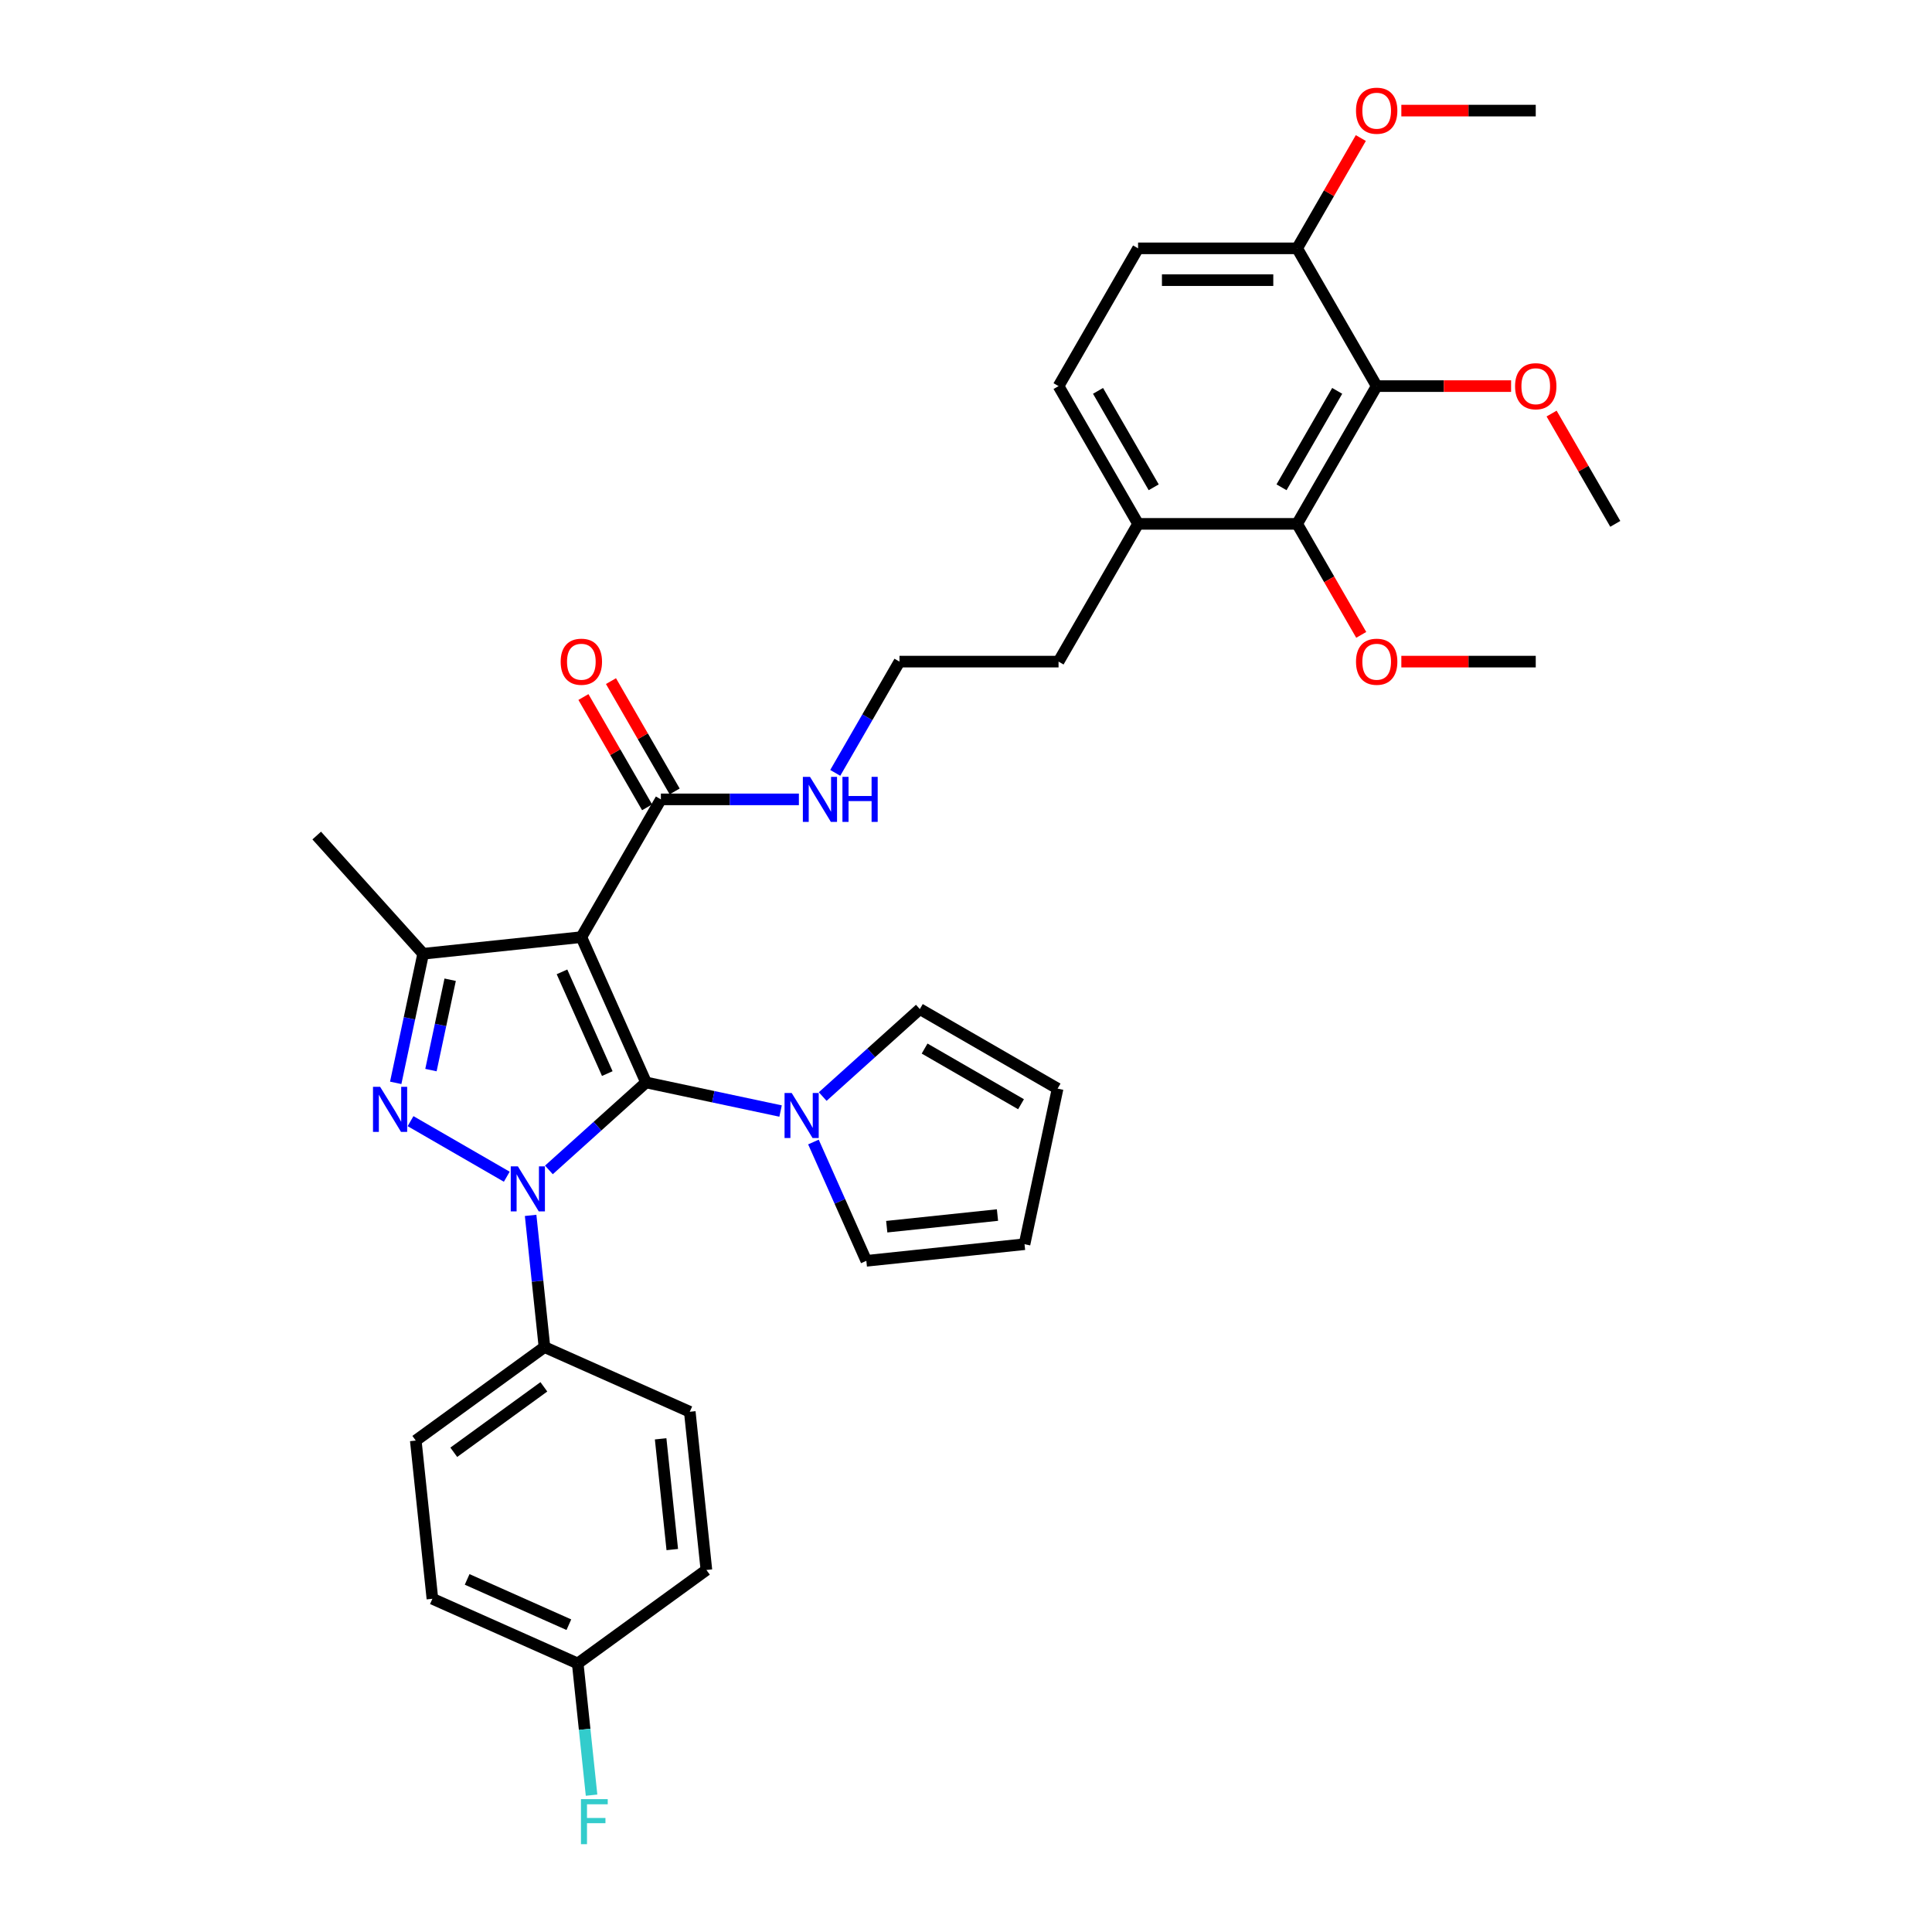 <?xml version='1.0' encoding='iso-8859-1'?>
<svg version='1.1' baseProfile='full'
              xmlns='http://www.w3.org/2000/svg'
                      xmlns:rdkit='http://www.rdkit.org/xml'
                      xmlns:xlink='http://www.w3.org/1999/xlink'
                  xml:space='preserve'
width='1000px' height='1000px' viewBox='0 0 1000 1000'>
<!-- END OF HEADER -->
<rect style='opacity:1.0;fill:#FFFFFF;stroke:none' width='1000' height='1000' x='0' y='0'> </rect>
<path class='bond-0' d='M 334.394,560.271 L 309.252,582.909' style='fill:none;fill-rule:evenodd;stroke:#000000;stroke-width:6px;stroke-linecap:butt;stroke-linejoin:miter;stroke-opacity:1' />
<path class='bond-0' d='M 309.252,582.909 L 284.109,605.547' style='fill:none;fill-rule:evenodd;stroke:#0000FF;stroke-width:6px;stroke-linecap:butt;stroke-linejoin:miter;stroke-opacity:1' />
<path class='bond-1' d='M 334.394,560.271 L 300.906,485.056' style='fill:none;fill-rule:evenodd;stroke:#000000;stroke-width:6px;stroke-linecap:butt;stroke-linejoin:miter;stroke-opacity:1' />
<path class='bond-1' d='M 314.328,555.686 L 290.886,503.036' style='fill:none;fill-rule:evenodd;stroke:#000000;stroke-width:6px;stroke-linecap:butt;stroke-linejoin:miter;stroke-opacity:1' />
<path class='bond-4' d='M 334.394,560.271 L 369.21,567.671' style='fill:none;fill-rule:evenodd;stroke:#000000;stroke-width:6px;stroke-linecap:butt;stroke-linejoin:miter;stroke-opacity:1' />
<path class='bond-4' d='M 369.21,567.671 L 404.026,575.071' style='fill:none;fill-rule:evenodd;stroke:#0000FF;stroke-width:6px;stroke-linecap:butt;stroke-linejoin:miter;stroke-opacity:1' />
<path class='bond-2' d='M 262.308,609.068 L 212.493,580.307' style='fill:none;fill-rule:evenodd;stroke:#0000FF;stroke-width:6px;stroke-linecap:butt;stroke-linejoin:miter;stroke-opacity:1' />
<path class='bond-8' d='M 274.65,629.078 L 278.233,663.161' style='fill:none;fill-rule:evenodd;stroke:#0000FF;stroke-width:6px;stroke-linecap:butt;stroke-linejoin:miter;stroke-opacity:1' />
<path class='bond-8' d='M 278.233,663.161 L 281.815,697.243' style='fill:none;fill-rule:evenodd;stroke:#000000;stroke-width:6px;stroke-linecap:butt;stroke-linejoin:miter;stroke-opacity:1' />
<path class='bond-3' d='M 300.906,485.056 L 219.025,493.662' style='fill:none;fill-rule:evenodd;stroke:#000000;stroke-width:6px;stroke-linecap:butt;stroke-linejoin:miter;stroke-opacity:1' />
<path class='bond-6' d='M 300.906,485.056 L 342.072,413.754' style='fill:none;fill-rule:evenodd;stroke:#000000;stroke-width:6px;stroke-linecap:butt;stroke-linejoin:miter;stroke-opacity:1' />
<path class='bond-34' d='M 204.822,560.479 L 211.923,527.071' style='fill:none;fill-rule:evenodd;stroke:#0000FF;stroke-width:6px;stroke-linecap:butt;stroke-linejoin:miter;stroke-opacity:1' />
<path class='bond-34' d='M 211.923,527.071 L 219.025,493.662' style='fill:none;fill-rule:evenodd;stroke:#000000;stroke-width:6px;stroke-linecap:butt;stroke-linejoin:miter;stroke-opacity:1' />
<path class='bond-34' d='M 223.059,553.88 L 228.03,530.494' style='fill:none;fill-rule:evenodd;stroke:#0000FF;stroke-width:6px;stroke-linecap:butt;stroke-linejoin:miter;stroke-opacity:1' />
<path class='bond-34' d='M 228.03,530.494 L 233.001,507.108' style='fill:none;fill-rule:evenodd;stroke:#000000;stroke-width:6px;stroke-linecap:butt;stroke-linejoin:miter;stroke-opacity:1' />
<path class='bond-24' d='M 219.025,493.662 L 163.933,432.477' style='fill:none;fill-rule:evenodd;stroke:#000000;stroke-width:6px;stroke-linecap:butt;stroke-linejoin:miter;stroke-opacity:1' />
<path class='bond-10' d='M 425.828,567.573 L 450.97,544.935' style='fill:none;fill-rule:evenodd;stroke:#0000FF;stroke-width:6px;stroke-linecap:butt;stroke-linejoin:miter;stroke-opacity:1' />
<path class='bond-10' d='M 450.97,544.935 L 476.112,522.297' style='fill:none;fill-rule:evenodd;stroke:#000000;stroke-width:6px;stroke-linecap:butt;stroke-linejoin:miter;stroke-opacity:1' />
<path class='bond-11' d='M 421.034,591.105 L 434.724,621.854' style='fill:none;fill-rule:evenodd;stroke:#0000FF;stroke-width:6px;stroke-linecap:butt;stroke-linejoin:miter;stroke-opacity:1' />
<path class='bond-11' d='M 434.724,621.854 L 448.414,652.603' style='fill:none;fill-rule:evenodd;stroke:#000000;stroke-width:6px;stroke-linecap:butt;stroke-linejoin:miter;stroke-opacity:1' />
<path class='bond-5' d='M 712.568,199.848 L 671.402,271.15' style='fill:none;fill-rule:evenodd;stroke:#000000;stroke-width:6px;stroke-linecap:butt;stroke-linejoin:miter;stroke-opacity:1' />
<path class='bond-5' d='M 692.133,202.31 L 663.316,252.222' style='fill:none;fill-rule:evenodd;stroke:#000000;stroke-width:6px;stroke-linecap:butt;stroke-linejoin:miter;stroke-opacity:1' />
<path class='bond-21' d='M 712.568,199.848 L 747.353,199.848' style='fill:none;fill-rule:evenodd;stroke:#000000;stroke-width:6px;stroke-linecap:butt;stroke-linejoin:miter;stroke-opacity:1' />
<path class='bond-21' d='M 747.353,199.848 L 782.139,199.848' style='fill:none;fill-rule:evenodd;stroke:#FF0000;stroke-width:6px;stroke-linecap:butt;stroke-linejoin:miter;stroke-opacity:1' />
<path class='bond-37' d='M 712.568,199.848 L 671.402,128.546' style='fill:none;fill-rule:evenodd;stroke:#000000;stroke-width:6px;stroke-linecap:butt;stroke-linejoin:miter;stroke-opacity:1' />
<path class='bond-13' d='M 349.202,409.638 L 332.721,381.092' style='fill:none;fill-rule:evenodd;stroke:#000000;stroke-width:6px;stroke-linecap:butt;stroke-linejoin:miter;stroke-opacity:1' />
<path class='bond-13' d='M 332.721,381.092 L 316.241,352.546' style='fill:none;fill-rule:evenodd;stroke:#FF0000;stroke-width:6px;stroke-linecap:butt;stroke-linejoin:miter;stroke-opacity:1' />
<path class='bond-13' d='M 334.942,417.871 L 318.461,389.325' style='fill:none;fill-rule:evenodd;stroke:#000000;stroke-width:6px;stroke-linecap:butt;stroke-linejoin:miter;stroke-opacity:1' />
<path class='bond-13' d='M 318.461,389.325 L 301.98,360.78' style='fill:none;fill-rule:evenodd;stroke:#FF0000;stroke-width:6px;stroke-linecap:butt;stroke-linejoin:miter;stroke-opacity:1' />
<path class='bond-16' d='M 342.072,413.754 L 377.788,413.754' style='fill:none;fill-rule:evenodd;stroke:#000000;stroke-width:6px;stroke-linecap:butt;stroke-linejoin:miter;stroke-opacity:1' />
<path class='bond-16' d='M 377.788,413.754 L 413.504,413.754' style='fill:none;fill-rule:evenodd;stroke:#0000FF;stroke-width:6px;stroke-linecap:butt;stroke-linejoin:miter;stroke-opacity:1' />
<path class='bond-7' d='M 671.402,271.15 L 589.069,271.15' style='fill:none;fill-rule:evenodd;stroke:#000000;stroke-width:6px;stroke-linecap:butt;stroke-linejoin:miter;stroke-opacity:1' />
<path class='bond-22' d='M 671.402,271.15 L 687.987,299.877' style='fill:none;fill-rule:evenodd;stroke:#000000;stroke-width:6px;stroke-linecap:butt;stroke-linejoin:miter;stroke-opacity:1' />
<path class='bond-22' d='M 687.987,299.877 L 704.573,328.604' style='fill:none;fill-rule:evenodd;stroke:#FF0000;stroke-width:6px;stroke-linecap:butt;stroke-linejoin:miter;stroke-opacity:1' />
<path class='bond-19' d='M 281.815,697.243 L 215.206,745.637' style='fill:none;fill-rule:evenodd;stroke:#000000;stroke-width:6px;stroke-linecap:butt;stroke-linejoin:miter;stroke-opacity:1' />
<path class='bond-19' d='M 281.502,717.824 L 234.876,751.699' style='fill:none;fill-rule:evenodd;stroke:#000000;stroke-width:6px;stroke-linecap:butt;stroke-linejoin:miter;stroke-opacity:1' />
<path class='bond-20' d='M 281.815,697.243 L 357.029,730.731' style='fill:none;fill-rule:evenodd;stroke:#000000;stroke-width:6px;stroke-linecap:butt;stroke-linejoin:miter;stroke-opacity:1' />
<path class='bond-9' d='M 671.402,128.546 L 589.069,128.546' style='fill:none;fill-rule:evenodd;stroke:#000000;stroke-width:6px;stroke-linecap:butt;stroke-linejoin:miter;stroke-opacity:1' />
<path class='bond-9' d='M 659.052,145.013 L 601.419,145.013' style='fill:none;fill-rule:evenodd;stroke:#000000;stroke-width:6px;stroke-linecap:butt;stroke-linejoin:miter;stroke-opacity:1' />
<path class='bond-28' d='M 671.402,128.546 L 687.883,100.001' style='fill:none;fill-rule:evenodd;stroke:#000000;stroke-width:6px;stroke-linecap:butt;stroke-linejoin:miter;stroke-opacity:1' />
<path class='bond-28' d='M 687.883,100.001 L 704.363,71.455' style='fill:none;fill-rule:evenodd;stroke:#FF0000;stroke-width:6px;stroke-linecap:butt;stroke-linejoin:miter;stroke-opacity:1' />
<path class='bond-15' d='M 476.112,522.297 L 547.414,563.464' style='fill:none;fill-rule:evenodd;stroke:#000000;stroke-width:6px;stroke-linecap:butt;stroke-linejoin:miter;stroke-opacity:1' />
<path class='bond-15' d='M 478.574,542.733 L 528.485,571.549' style='fill:none;fill-rule:evenodd;stroke:#000000;stroke-width:6px;stroke-linecap:butt;stroke-linejoin:miter;stroke-opacity:1' />
<path class='bond-14' d='M 448.414,652.603 L 530.296,643.997' style='fill:none;fill-rule:evenodd;stroke:#000000;stroke-width:6px;stroke-linecap:butt;stroke-linejoin:miter;stroke-opacity:1' />
<path class='bond-14' d='M 458.975,634.936 L 516.292,628.911' style='fill:none;fill-rule:evenodd;stroke:#000000;stroke-width:6px;stroke-linecap:butt;stroke-linejoin:miter;stroke-opacity:1' />
<path class='bond-12' d='M 589.069,271.15 L 547.903,342.452' style='fill:none;fill-rule:evenodd;stroke:#000000;stroke-width:6px;stroke-linecap:butt;stroke-linejoin:miter;stroke-opacity:1' />
<path class='bond-18' d='M 589.069,271.15 L 547.903,199.848' style='fill:none;fill-rule:evenodd;stroke:#000000;stroke-width:6px;stroke-linecap:butt;stroke-linejoin:miter;stroke-opacity:1' />
<path class='bond-18' d='M 597.155,252.222 L 568.338,202.31' style='fill:none;fill-rule:evenodd;stroke:#000000;stroke-width:6px;stroke-linecap:butt;stroke-linejoin:miter;stroke-opacity:1' />
<path class='bond-35' d='M 530.296,643.997 L 547.414,563.464' style='fill:none;fill-rule:evenodd;stroke:#000000;stroke-width:6px;stroke-linecap:butt;stroke-linejoin:miter;stroke-opacity:1' />
<path class='bond-29' d='M 432.324,400.038 L 448.947,371.245' style='fill:none;fill-rule:evenodd;stroke:#0000FF;stroke-width:6px;stroke-linecap:butt;stroke-linejoin:miter;stroke-opacity:1' />
<path class='bond-29' d='M 448.947,371.245 L 465.571,342.452' style='fill:none;fill-rule:evenodd;stroke:#000000;stroke-width:6px;stroke-linecap:butt;stroke-linejoin:miter;stroke-opacity:1' />
<path class='bond-17' d='M 589.069,128.546 L 547.903,199.848' style='fill:none;fill-rule:evenodd;stroke:#000000;stroke-width:6px;stroke-linecap:butt;stroke-linejoin:miter;stroke-opacity:1' />
<path class='bond-25' d='M 215.206,745.637 L 223.813,827.518' style='fill:none;fill-rule:evenodd;stroke:#000000;stroke-width:6px;stroke-linecap:butt;stroke-linejoin:miter;stroke-opacity:1' />
<path class='bond-26' d='M 357.029,730.731 L 365.635,812.612' style='fill:none;fill-rule:evenodd;stroke:#000000;stroke-width:6px;stroke-linecap:butt;stroke-linejoin:miter;stroke-opacity:1' />
<path class='bond-26' d='M 341.944,744.734 L 347.968,802.051' style='fill:none;fill-rule:evenodd;stroke:#000000;stroke-width:6px;stroke-linecap:butt;stroke-linejoin:miter;stroke-opacity:1' />
<path class='bond-31' d='M 803.105,214.059 L 819.586,242.605' style='fill:none;fill-rule:evenodd;stroke:#FF0000;stroke-width:6px;stroke-linecap:butt;stroke-linejoin:miter;stroke-opacity:1' />
<path class='bond-31' d='M 819.586,242.605 L 836.067,271.15' style='fill:none;fill-rule:evenodd;stroke:#000000;stroke-width:6px;stroke-linecap:butt;stroke-linejoin:miter;stroke-opacity:1' />
<path class='bond-32' d='M 725.329,342.452 L 760.115,342.452' style='fill:none;fill-rule:evenodd;stroke:#FF0000;stroke-width:6px;stroke-linecap:butt;stroke-linejoin:miter;stroke-opacity:1' />
<path class='bond-32' d='M 760.115,342.452 L 794.9,342.452' style='fill:none;fill-rule:evenodd;stroke:#000000;stroke-width:6px;stroke-linecap:butt;stroke-linejoin:miter;stroke-opacity:1' />
<path class='bond-23' d='M 299.027,861.006 L 365.635,812.612' style='fill:none;fill-rule:evenodd;stroke:#000000;stroke-width:6px;stroke-linecap:butt;stroke-linejoin:miter;stroke-opacity:1' />
<path class='bond-27' d='M 299.027,861.006 L 302.609,895.088' style='fill:none;fill-rule:evenodd;stroke:#000000;stroke-width:6px;stroke-linecap:butt;stroke-linejoin:miter;stroke-opacity:1' />
<path class='bond-27' d='M 302.609,895.088 L 306.191,929.171' style='fill:none;fill-rule:evenodd;stroke:#33CCCC;stroke-width:6px;stroke-linecap:butt;stroke-linejoin:miter;stroke-opacity:1' />
<path class='bond-36' d='M 299.027,861.006 L 223.813,827.518' style='fill:none;fill-rule:evenodd;stroke:#000000;stroke-width:6px;stroke-linecap:butt;stroke-linejoin:miter;stroke-opacity:1' />
<path class='bond-36' d='M 294.442,840.94 L 241.792,817.498' style='fill:none;fill-rule:evenodd;stroke:#000000;stroke-width:6px;stroke-linecap:butt;stroke-linejoin:miter;stroke-opacity:1' />
<path class='bond-33' d='M 725.329,57.245 L 760.115,57.245' style='fill:none;fill-rule:evenodd;stroke:#FF0000;stroke-width:6px;stroke-linecap:butt;stroke-linejoin:miter;stroke-opacity:1' />
<path class='bond-33' d='M 760.115,57.245 L 794.9,57.245' style='fill:none;fill-rule:evenodd;stroke:#000000;stroke-width:6px;stroke-linecap:butt;stroke-linejoin:miter;stroke-opacity:1' />
<path class='bond-30' d='M 465.571,342.452 L 547.903,342.452' style='fill:none;fill-rule:evenodd;stroke:#000000;stroke-width:6px;stroke-linecap:butt;stroke-linejoin:miter;stroke-opacity:1' />
<path  class='atom-1' d='M 268.055 603.703
L 275.695 616.053
Q 276.453 617.272, 277.671 619.478
Q 278.89 621.685, 278.955 621.817
L 278.955 603.703
L 282.051 603.703
L 282.051 627.02
L 278.857 627.02
L 270.656 613.517
Q 269.701 611.937, 268.68 610.125
Q 267.692 608.314, 267.396 607.754
L 267.396 627.02
L 264.366 627.02
L 264.366 603.703
L 268.055 603.703
' fill='#0000FF'/>
<path  class='atom-3' d='M 196.753 562.537
L 204.393 574.887
Q 205.151 576.106, 206.369 578.312
Q 207.588 580.519, 207.654 580.65
L 207.654 562.537
L 210.749 562.537
L 210.749 585.854
L 207.555 585.854
L 199.354 572.351
Q 198.399 570.77, 197.378 568.959
Q 196.39 567.148, 196.094 566.588
L 196.094 585.854
L 193.064 585.854
L 193.064 562.537
L 196.753 562.537
' fill='#0000FF'/>
<path  class='atom-5' d='M 409.773 565.73
L 417.413 578.08
Q 418.171 579.299, 419.389 581.505
Q 420.608 583.712, 420.674 583.843
L 420.674 565.73
L 423.769 565.73
L 423.769 589.047
L 420.575 589.047
L 412.374 575.544
Q 411.419 573.963, 410.399 572.152
Q 409.411 570.341, 409.114 569.781
L 409.114 589.047
L 406.084 589.047
L 406.084 565.73
L 409.773 565.73
' fill='#0000FF'/>
<path  class='atom-14' d='M 290.203 342.518
Q 290.203 336.92, 292.969 333.791
Q 295.735 330.662, 300.906 330.662
Q 306.076 330.662, 308.843 333.791
Q 311.609 336.92, 311.609 342.518
Q 311.609 348.183, 308.81 351.41
Q 306.011 354.605, 300.906 354.605
Q 295.768 354.605, 292.969 351.41
Q 290.203 348.216, 290.203 342.518
M 300.906 351.97
Q 304.463 351.97, 306.373 349.599
Q 308.316 347.195, 308.316 342.518
Q 308.316 337.941, 306.373 335.635
Q 304.463 333.297, 300.906 333.297
Q 297.349 333.297, 295.406 335.602
Q 293.496 337.908, 293.496 342.518
Q 293.496 347.228, 295.406 349.599
Q 297.349 351.97, 300.906 351.97
' fill='#FF0000'/>
<path  class='atom-17' d='M 419.251 402.096
L 426.891 414.446
Q 427.648 415.664, 428.867 417.871
Q 430.085 420.077, 430.151 420.209
L 430.151 402.096
L 433.247 402.096
L 433.247 425.413
L 430.053 425.413
L 421.852 411.91
Q 420.897 410.329, 419.876 408.518
Q 418.888 406.707, 418.592 406.147
L 418.592 425.413
L 415.562 425.413
L 415.562 402.096
L 419.251 402.096
' fill='#0000FF'/>
<path  class='atom-17' d='M 436.046 402.096
L 439.208 402.096
L 439.208 412.009
L 451.13 412.009
L 451.13 402.096
L 454.291 402.096
L 454.291 425.413
L 451.13 425.413
L 451.13 414.643
L 439.208 414.643
L 439.208 425.413
L 436.046 425.413
L 436.046 402.096
' fill='#0000FF'/>
<path  class='atom-22' d='M 784.197 199.914
Q 784.197 194.316, 786.963 191.187
Q 789.73 188.058, 794.9 188.058
Q 800.071 188.058, 802.837 191.187
Q 805.604 194.316, 805.604 199.914
Q 805.604 205.579, 802.804 208.806
Q 800.005 212.001, 794.9 212.001
Q 789.763 212.001, 786.963 208.806
Q 784.197 205.612, 784.197 199.914
M 794.9 209.366
Q 798.457 209.366, 800.367 206.995
Q 802.31 204.591, 802.31 199.914
Q 802.31 195.337, 800.367 193.031
Q 798.457 190.693, 794.9 190.693
Q 791.344 190.693, 789.401 192.998
Q 787.49 195.304, 787.49 199.914
Q 787.49 204.624, 789.401 206.995
Q 791.344 209.366, 794.9 209.366
' fill='#FF0000'/>
<path  class='atom-23' d='M 701.865 342.518
Q 701.865 336.92, 704.631 333.791
Q 707.397 330.662, 712.568 330.662
Q 717.738 330.662, 720.505 333.791
Q 723.271 336.92, 723.271 342.518
Q 723.271 348.183, 720.472 351.41
Q 717.673 354.605, 712.568 354.605
Q 707.43 354.605, 704.631 351.41
Q 701.865 348.216, 701.865 342.518
M 712.568 351.97
Q 716.125 351.97, 718.035 349.599
Q 719.978 347.195, 719.978 342.518
Q 719.978 337.941, 718.035 335.635
Q 716.125 333.297, 712.568 333.297
Q 709.011 333.297, 707.068 335.602
Q 705.158 337.908, 705.158 342.518
Q 705.158 347.228, 707.068 349.599
Q 709.011 351.97, 712.568 351.97
' fill='#FF0000'/>
<path  class='atom-28' d='M 300.701 931.229
L 314.565 931.229
L 314.565 933.896
L 303.829 933.896
L 303.829 940.977
L 313.38 940.977
L 313.38 943.678
L 303.829 943.678
L 303.829 954.545
L 300.701 954.545
L 300.701 931.229
' fill='#33CCCC'/>
<path  class='atom-29' d='M 701.865 57.31
Q 701.865 51.712, 704.631 48.583
Q 707.397 45.455, 712.568 45.455
Q 717.738 45.455, 720.505 48.583
Q 723.271 51.712, 723.271 57.31
Q 723.271 62.975, 720.472 66.202
Q 717.673 69.397, 712.568 69.397
Q 707.43 69.397, 704.631 66.202
Q 701.865 63.008, 701.865 57.31
M 712.568 66.762
Q 716.125 66.762, 718.035 64.391
Q 719.978 61.987, 719.978 57.31
Q 719.978 52.733, 718.035 50.427
Q 716.125 48.089, 712.568 48.089
Q 709.011 48.089, 707.068 50.395
Q 705.158 52.7, 705.158 57.31
Q 705.158 62.02, 707.068 64.391
Q 709.011 66.762, 712.568 66.762
' fill='#FF0000'/>
</svg>
